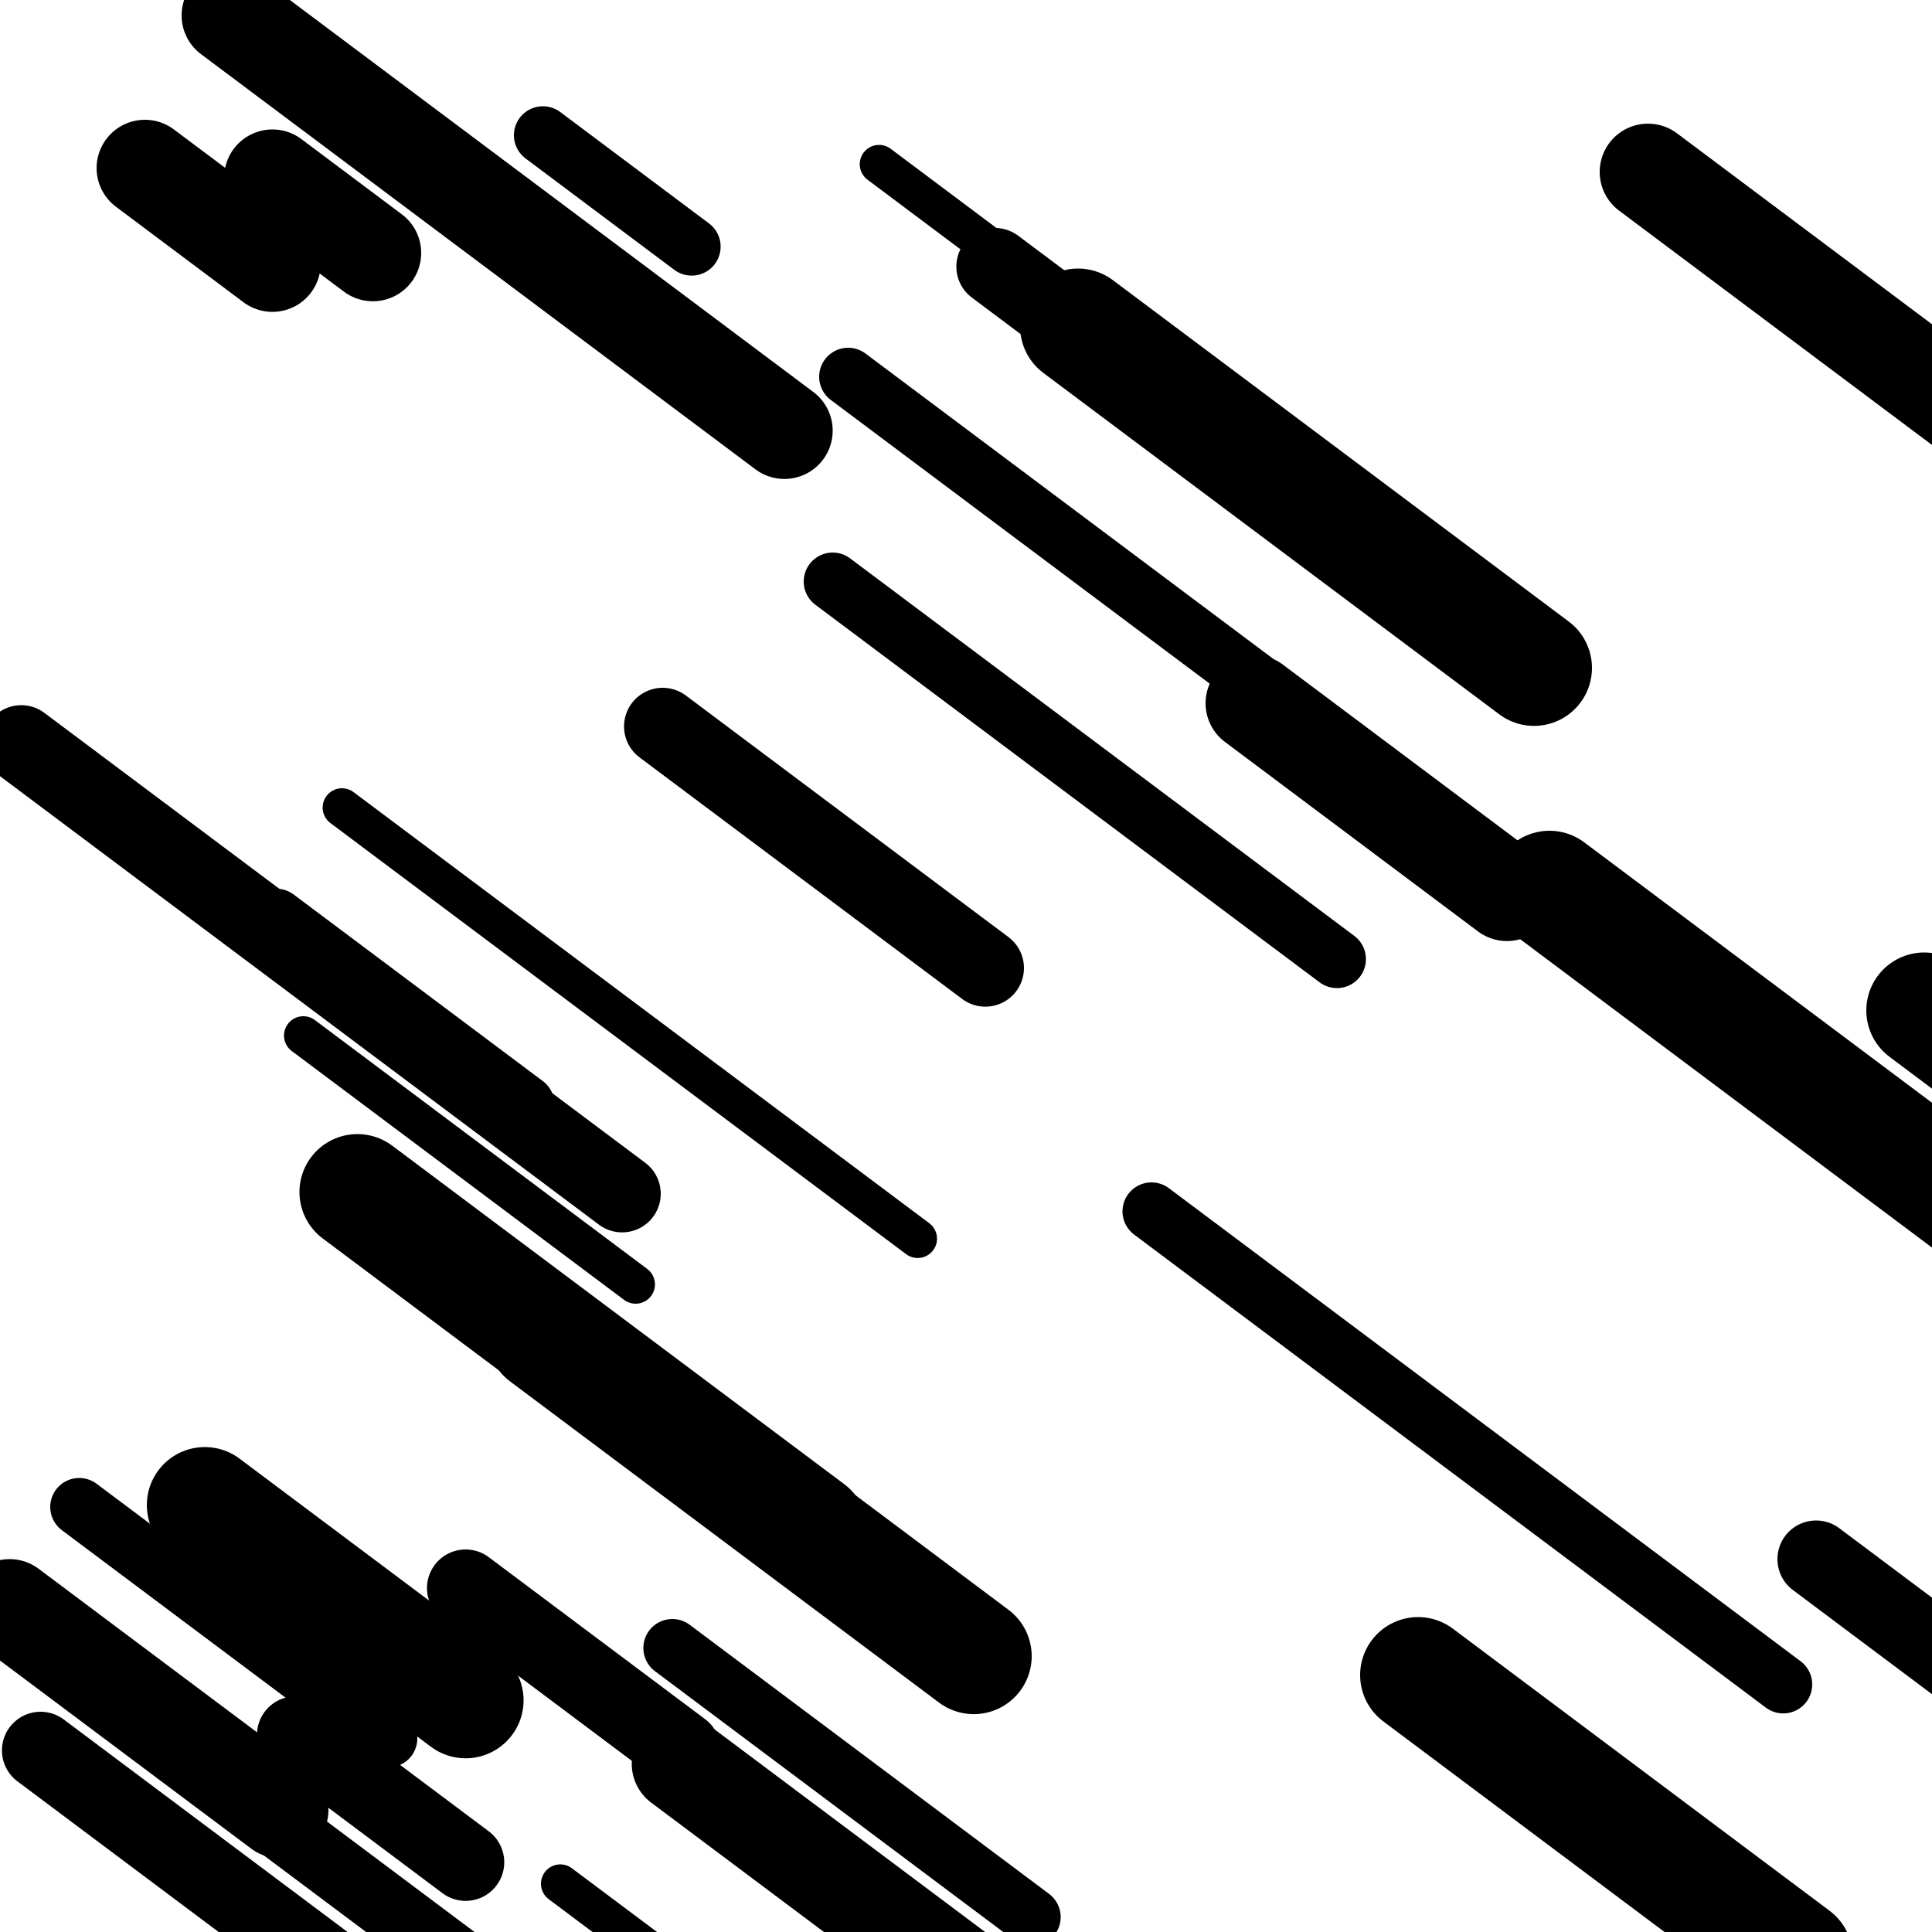 <svg viewBox="0 0 1000 1000" height="1000" width="1000" xmlns="http://www.w3.org/2000/svg">
<rect x="0" y="0" width="1000" height="1000" fill="#ffffff"></rect>
<line opacity="0.8" x1="290" y1="975" x2="583" y2="1194.397" stroke="hsl(197, 20%, 70%)" stroke-width="20" stroke-linecap="round" /><line opacity="0.8" x1="66" y1="878" x2="373" y2="1107.88" stroke="hsl(197, 20%, 70%)" stroke-width="20" stroke-linecap="round" /><line opacity="0.8" x1="455" y1="85" x2="526" y2="138.164" stroke="hsl(197, 20%, 70%)" stroke-width="20" stroke-linecap="round" /><line opacity="0.8" x1="157" y1="536" x2="329" y2="664.793" stroke="hsl(177, 20%, 60%)" stroke-width="20" stroke-linecap="round" /><line opacity="0.8" x1="177" y1="418" x2="475" y2="641.141" stroke="hsl(367, 20%, 30%)" stroke-width="20" stroke-linecap="round" /><line opacity="0.8" x1="566" y1="169" x2="644" y2="227.406" stroke="hsl(367, 20%, 30%)" stroke-width="20" stroke-linecap="round" /><line opacity="0.8" x1="98" y1="919" x2="371" y2="1123.421" stroke="hsl(157, 20%, 50%)" stroke-width="20" stroke-linecap="round" /><line opacity="0.8" x1="348" y1="853" x2="534" y2="992.276" stroke="hsl(157, 20%, 50%)" stroke-width="30" stroke-linecap="round" /><line opacity="0.8" x1="281" y1="70" x2="358" y2="127.657" stroke="hsl(347, 20%, 20%)" stroke-width="30" stroke-linecap="round" /><line opacity="0.8" x1="41" y1="780" x2="201" y2="899.807" stroke="hsl(367, 20%, 30%)" stroke-width="30" stroke-linecap="round" /><line opacity="0.8" x1="439" y1="195" x2="683" y2="377.706" stroke="hsl(157, 20%, 50%)" stroke-width="30" stroke-linecap="round" /><line opacity="0.8" x1="431" y1="301" x2="692" y2="496.435" stroke="hsl(367, 20%, 30%)" stroke-width="30" stroke-linecap="round" /><line opacity="0.8" x1="596" y1="627" x2="923" y2="871.856" stroke="hsl(177, 20%, 60%)" stroke-width="30" stroke-linecap="round" /><line opacity="0.8" x1="143" y1="475" x2="272" y2="571.595" stroke="hsl(177, 20%, 60%)" stroke-width="30" stroke-linecap="round" /><line opacity="0.8" x1="21" y1="906" x2="250" y2="1077.474" stroke="hsl(157, 20%, 50%)" stroke-width="40" stroke-linecap="round" /><line opacity="0.8" x1="241" y1="822" x2="353" y2="905.865" stroke="hsl(157, 20%, 50%)" stroke-width="40" stroke-linecap="round" /><line opacity="0.8" x1="153" y1="898" x2="241" y2="963.894" stroke="hsl(347, 20%, 20%)" stroke-width="40" stroke-linecap="round" /><line opacity="0.8" x1="11" y1="385" x2="322" y2="617.875" stroke="hsl(367, 20%, 30%)" stroke-width="40" stroke-linecap="round" /><line opacity="0.8" x1="940" y1="807" x2="1187" y2="991.952" stroke="hsl(197, 20%, 70%)" stroke-width="40" stroke-linecap="round" /><line opacity="0.8" x1="515" y1="138" x2="568" y2="177.686" stroke="hsl(177, 20%, 60%)" stroke-width="40" stroke-linecap="round" /><line opacity="0.8" x1="343" y1="376" x2="510" y2="501.049" stroke="hsl(367, 20%, 30%)" stroke-width="40" stroke-linecap="round" /><line opacity="0.8" x1="649" y1="364" x2="780" y2="462.092" stroke="hsl(177, 20%, 60%)" stroke-width="50" stroke-linecap="round" /><line opacity="0.8" x1="853" y1="89" x2="1167" y2="324.122" stroke="hsl(197, 20%, 70%)" stroke-width="50" stroke-linecap="round" /><line opacity="0.8" x1="5" y1="832" x2="145" y2="936.831" stroke="hsl(157, 20%, 50%)" stroke-width="50" stroke-linecap="round" /><line opacity="0.8" x1="75" y1="87" x2="141" y2="136.42" stroke="hsl(197, 20%, 70%)" stroke-width="50" stroke-linecap="round" /><line opacity="0.8" x1="141" y1="92" x2="193" y2="130.937" stroke="hsl(177, 20%, 60%)" stroke-width="50" stroke-linecap="round" /><line opacity="0.8" x1="119" y1="8" x2="406" y2="222.904" stroke="hsl(347, 20%, 20%)" stroke-width="50" stroke-linecap="round" /><line opacity="0.8" x1="352" y1="913" x2="569" y2="1075.488" stroke="hsl(347, 20%, 20%)" stroke-width="50" stroke-linecap="round" /><line opacity="0.8" x1="558" y1="169" x2="794" y2="345.716" stroke="hsl(197, 20%, 70%)" stroke-width="60" stroke-linecap="round" /><line opacity="0.8" x1="996" y1="523" x2="1090" y2="593.387" stroke="hsl(347, 20%, 20%)" stroke-width="60" stroke-linecap="round" /><line opacity="0.8" x1="734" y1="867" x2="929" y2="1013.015" stroke="hsl(197, 20%, 70%)" stroke-width="60" stroke-linecap="round" /><line opacity="0.8" x1="185" y1="617" x2="419" y2="792.218" stroke="hsl(367, 20%, 30%)" stroke-width="60" stroke-linecap="round" /><line opacity="0.8" x1="106" y1="779" x2="241" y2="880.087" stroke="hsl(367, 20%, 30%)" stroke-width="60" stroke-linecap="round" /><line opacity="0.8" x1="802" y1="460" x2="1133" y2="707.851" stroke="hsl(177, 20%, 60%)" stroke-width="60" stroke-linecap="round" /><line opacity="0.8" x1="282" y1="691" x2="504" y2="857.232" stroke="hsl(347, 20%, 20%)" stroke-width="60" stroke-linecap="round" /></svg>